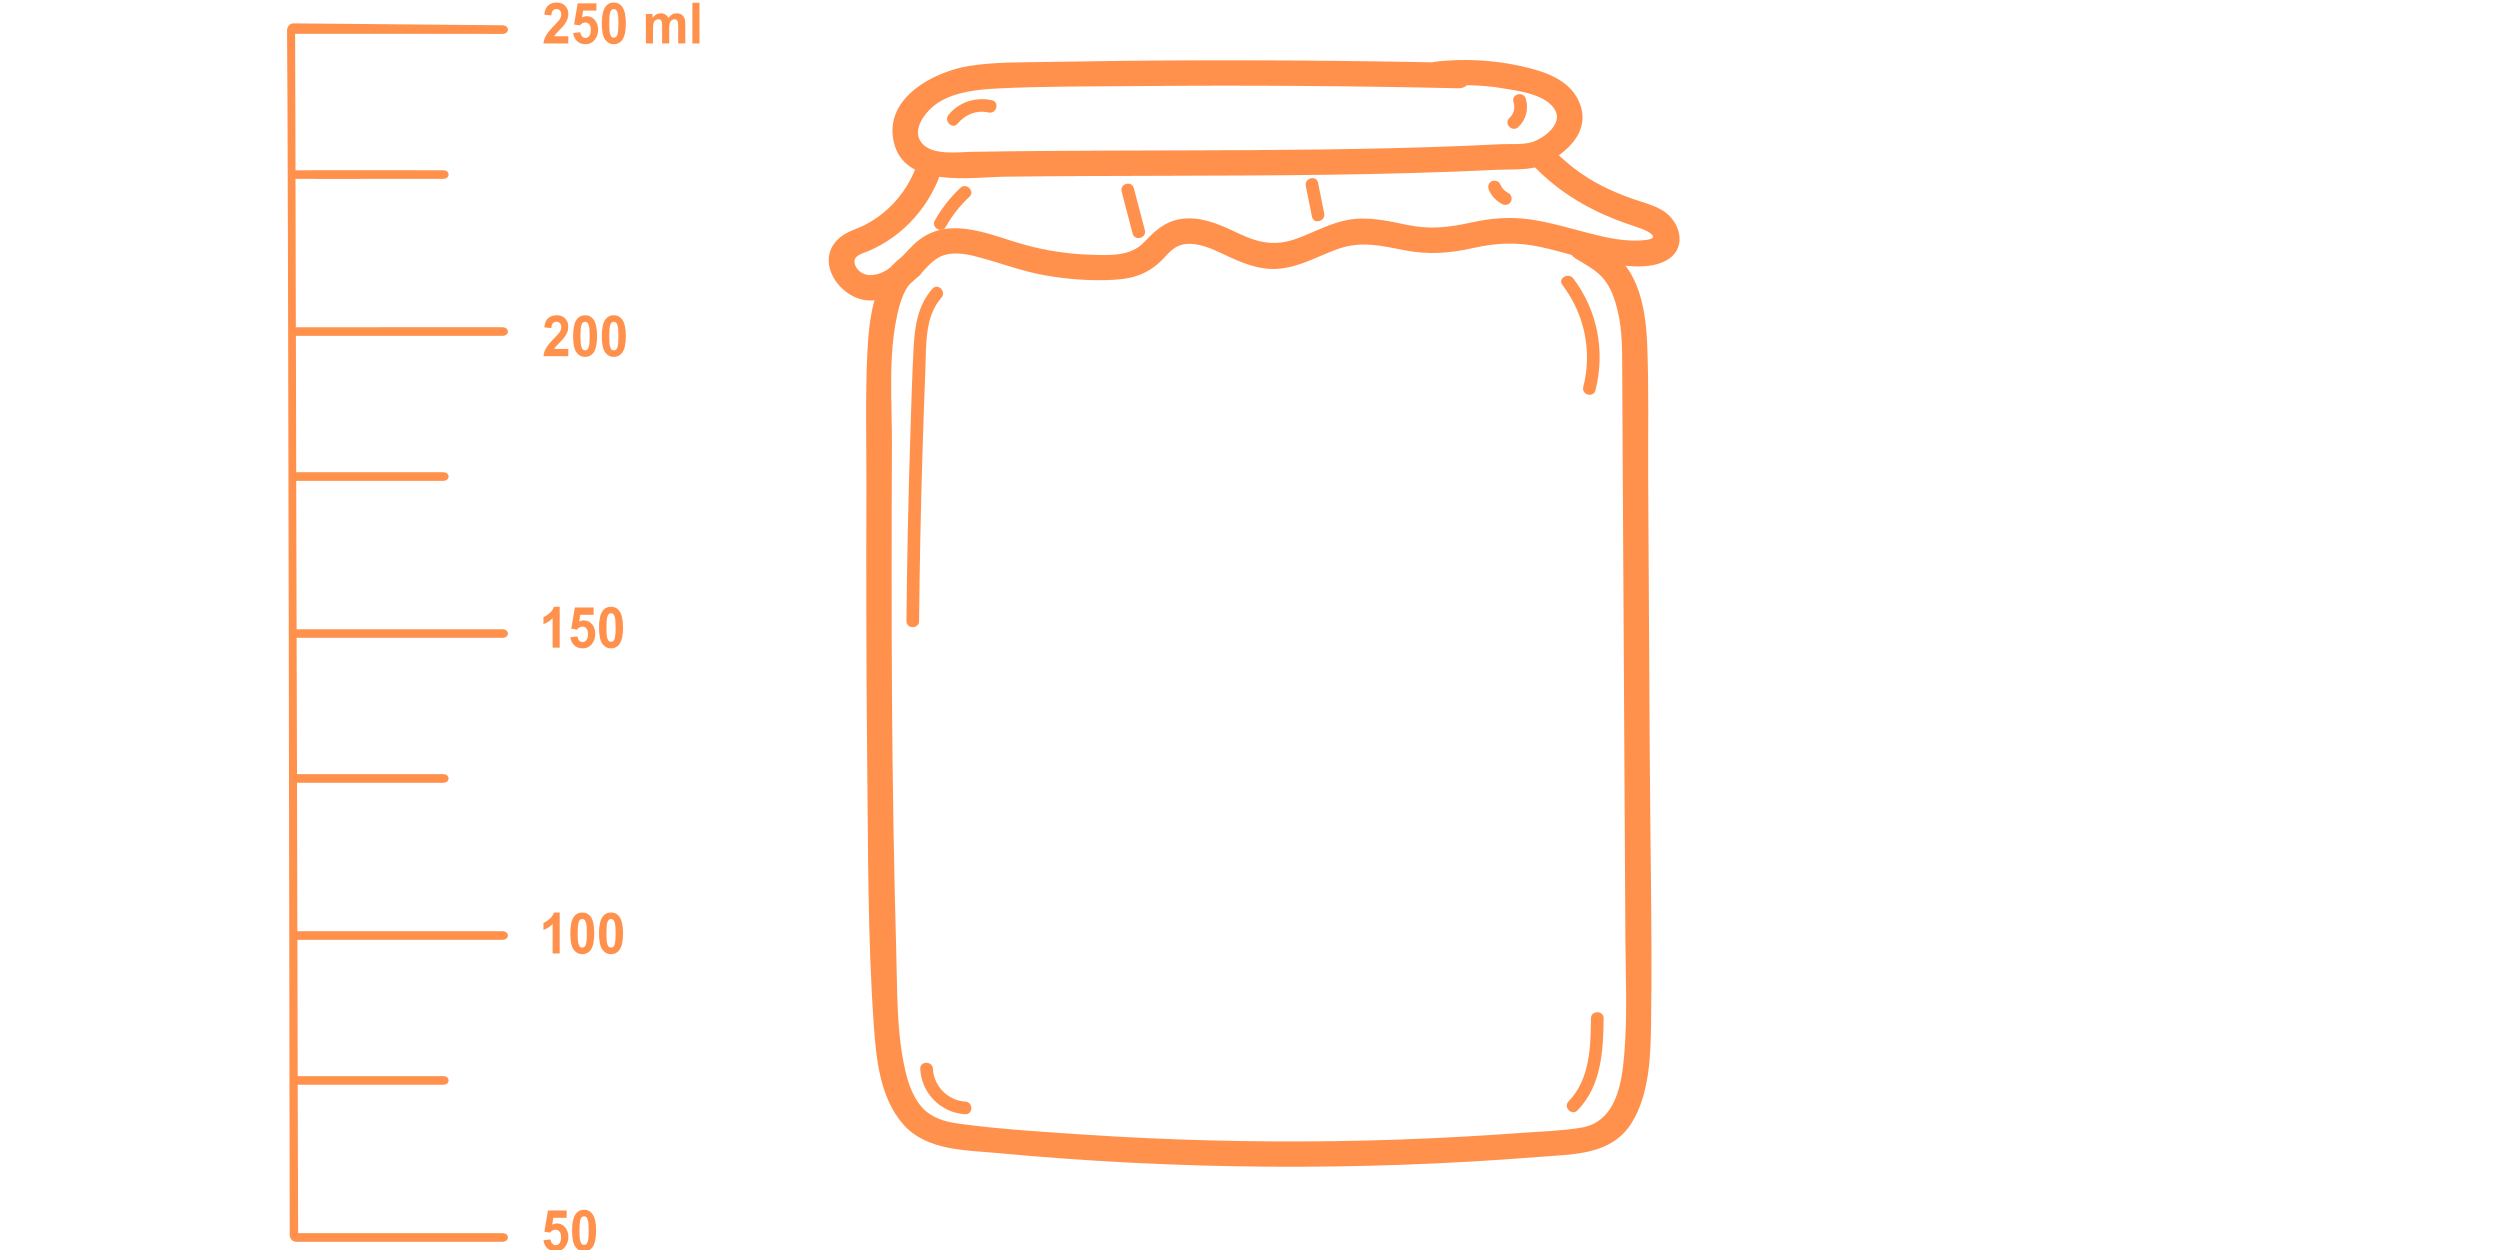 <svg xmlns="http://www.w3.org/2000/svg" xmlns:xlink="http://www.w3.org/1999/xlink" width="200" zoomAndPan="magnify" viewBox="0 0 150 75" height="100" preserveAspectRatio="xMidYMid meet" version="1.0"><defs><clipPath id="6f68557948"><path d="M 17.223 0.121 L 41.973 0.121 L 41.973 75 L 17.223 75 Z M 17.223 0.121 " clip-rule="nonzero"/></clipPath></defs><g clip-path="url(#6f68557948)"><path fill="#ff914d" d="M 17.223 1.828 C 17.219 1.594 17.391 1.402 17.605 1.402 L 30.125 1.516 C 30.379 1.516 30.473 1.652 30.473 1.777 C 30.473 1.902 30.379 2.035 30.125 2.035 C 29.996 2.027 17.707 2.027 17.707 2.027 L 17.73 10.219 C 17.812 10.203 26.48 10.219 26.566 10.215 C 26.82 10.215 26.914 10.348 26.914 10.473 C 26.914 10.598 26.82 10.734 26.566 10.734 C 26.457 10.727 17.836 10.742 17.73 10.73 L 17.75 19.637 C 17.77 19.629 30.09 19.637 30.125 19.633 C 30.379 19.633 30.473 19.77 30.473 19.895 C 30.473 20.02 30.379 20.152 30.125 20.152 C 30.047 20.148 17.816 20.16 17.754 20.152 L 17.773 28.332 C 17.785 28.328 26.547 28.332 26.566 28.332 C 26.82 28.332 26.914 28.465 26.914 28.59 C 26.914 28.719 26.82 28.852 26.566 28.852 C 26.516 28.848 17.816 28.855 17.773 28.852 L 17.797 37.754 C 17.801 37.75 30.117 37.754 30.125 37.754 C 30.379 37.754 30.473 37.887 30.473 38.012 C 30.473 38.137 30.379 38.27 30.125 38.27 C 30.121 38.27 17.801 38.273 17.797 38.27 L 17.82 46.449 L 26.566 46.449 C 26.82 46.449 26.914 46.582 26.914 46.707 C 26.914 46.836 26.82 46.969 26.566 46.969 L 17.82 46.969 L 17.84 55.871 L 30.125 55.871 C 30.379 55.871 30.473 56.004 30.473 56.129 C 30.473 56.254 30.379 56.391 30.125 56.391 L 17.844 56.391 L 17.863 64.566 L 26.566 64.566 C 26.82 64.566 26.914 64.699 26.914 64.828 C 26.914 64.953 26.82 65.086 26.566 65.086 L 17.863 65.086 L 17.887 73.988 L 30.125 73.988 C 30.379 73.988 30.473 74.121 30.473 74.246 C 30.473 74.371 30.379 74.508 30.125 74.508 L 17.762 74.508 C 17.555 74.508 17.383 74.32 17.383 74.09 C 17.375 68.449 17.293 7.641 17.223 1.828 Z M 33.582 54.75 L 33.238 54.75 C 33.188 54.898 33.102 55.031 32.969 55.141 C 32.84 55.254 32.719 55.328 32.609 55.371 L 32.609 55.797 C 32.82 55.719 33.004 55.602 33.156 55.441 L 33.156 57.207 L 33.582 57.207 Z M 34.434 55 C 34.289 55.203 34.219 55.535 34.219 55.996 C 34.219 56.465 34.281 56.789 34.414 56.973 C 34.547 57.156 34.723 57.25 34.938 57.25 C 35.152 57.25 35.32 57.164 35.441 56.996 C 35.586 56.797 35.656 56.465 35.656 56 C 35.656 55.535 35.586 55.203 35.441 55.004 C 35.32 54.836 35.152 54.75 34.938 54.75 C 34.723 54.75 34.555 54.836 34.434 55 Z M 35.074 55.195 C 35.113 55.23 35.148 55.301 35.172 55.41 C 35.199 55.516 35.211 55.715 35.211 56 C 35.211 56.289 35.199 56.492 35.168 56.609 C 35.148 56.703 35.117 56.77 35.074 56.805 C 35.035 56.84 34.988 56.859 34.938 56.859 C 34.887 56.859 34.84 56.84 34.801 56.805 C 34.762 56.77 34.727 56.699 34.703 56.594 C 34.676 56.484 34.66 56.289 34.66 56 C 34.66 55.715 34.676 55.508 34.707 55.387 C 34.727 55.293 34.758 55.23 34.801 55.195 C 34.84 55.156 34.887 55.141 34.938 55.141 C 34.988 55.141 35.035 55.156 35.074 55.195 Z M 36.16 55 C 36.012 55.203 35.941 55.535 35.941 55.996 C 35.941 56.465 36.008 56.789 36.141 56.973 C 36.27 57.156 36.445 57.25 36.66 57.25 C 36.875 57.25 37.043 57.164 37.164 56.996 C 37.309 56.797 37.383 56.465 37.383 56 C 37.383 55.535 37.309 55.203 37.164 55.004 C 37.043 54.836 36.875 54.75 36.66 54.75 C 36.445 54.75 36.277 54.836 36.16 55 Z M 36.797 55.195 C 36.84 55.23 36.871 55.301 36.898 55.41 C 36.922 55.516 36.938 55.715 36.938 56 C 36.938 56.289 36.922 56.492 36.895 56.609 C 36.871 56.703 36.84 56.77 36.801 56.805 C 36.758 56.84 36.711 56.859 36.66 56.859 C 36.609 56.859 36.562 56.84 36.523 56.805 C 36.484 56.77 36.453 56.699 36.426 56.594 C 36.398 56.484 36.387 56.289 36.387 56 C 36.387 55.715 36.398 55.508 36.43 55.387 C 36.453 55.293 36.484 55.23 36.523 55.195 C 36.562 55.156 36.609 55.141 36.66 55.141 C 36.711 55.141 36.758 55.156 36.797 55.195 Z M 33.582 36.406 L 33.238 36.406 C 33.188 36.555 33.102 36.684 32.969 36.797 C 32.84 36.906 32.719 36.984 32.609 37.023 L 32.609 37.449 C 32.82 37.371 33.004 37.254 33.156 37.094 L 33.156 38.859 L 33.582 38.859 Z M 34.457 38.719 C 34.586 38.84 34.754 38.902 34.957 38.902 C 35.215 38.902 35.414 38.793 35.559 38.578 C 35.664 38.418 35.715 38.242 35.715 38.039 C 35.715 37.797 35.652 37.602 35.52 37.449 C 35.391 37.301 35.23 37.223 35.039 37.223 C 34.941 37.223 34.844 37.25 34.75 37.301 L 34.816 36.887 L 35.617 36.887 L 35.617 36.449 L 34.492 36.449 L 34.277 37.719 L 34.621 37.777 C 34.719 37.656 34.828 37.598 34.949 37.598 C 35.047 37.598 35.125 37.633 35.188 37.711 C 35.25 37.785 35.281 37.898 35.281 38.047 C 35.281 38.207 35.25 38.328 35.188 38.406 C 35.125 38.484 35.051 38.527 34.961 38.527 C 34.883 38.527 34.816 38.496 34.754 38.434 C 34.695 38.371 34.66 38.289 34.648 38.184 L 34.223 38.23 C 34.25 38.434 34.328 38.598 34.457 38.719 Z M 36.16 36.656 C 36.012 36.855 35.941 37.188 35.941 37.648 C 35.941 38.117 36.008 38.445 36.141 38.625 C 36.27 38.809 36.445 38.902 36.66 38.902 C 36.875 38.902 37.043 38.816 37.164 38.652 C 37.309 38.449 37.383 38.117 37.383 37.652 C 37.383 37.191 37.309 36.859 37.164 36.656 C 37.043 36.488 36.875 36.406 36.66 36.406 C 36.445 36.406 36.277 36.488 36.16 36.656 Z M 36.797 36.848 C 36.84 36.883 36.871 36.953 36.898 37.062 C 36.922 37.168 36.938 37.367 36.938 37.652 C 36.938 37.941 36.922 38.145 36.895 38.266 C 36.871 38.359 36.84 38.422 36.801 38.457 C 36.758 38.496 36.711 38.512 36.66 38.512 C 36.609 38.512 36.562 38.496 36.523 38.461 C 36.484 38.422 36.453 38.352 36.426 38.246 C 36.398 38.137 36.387 37.941 36.387 37.652 C 36.387 37.367 36.402 37.164 36.43 37.043 C 36.453 36.949 36.484 36.883 36.523 36.848 C 36.562 36.812 36.609 36.793 36.66 36.793 C 36.711 36.793 36.758 36.812 36.797 36.848 Z M 32.84 74.902 C 32.969 75.023 33.137 75.086 33.34 75.086 C 33.598 75.086 33.797 74.977 33.941 74.762 C 34.047 74.602 34.102 74.422 34.102 74.223 C 34.102 73.98 34.035 73.785 33.902 73.633 C 33.773 73.48 33.613 73.406 33.422 73.406 C 33.324 73.406 33.227 73.434 33.133 73.484 L 33.199 73.07 L 34 73.07 L 34 72.629 L 32.879 72.629 L 32.66 73.902 L 33.004 73.957 C 33.102 73.84 33.211 73.781 33.332 73.781 C 33.43 73.781 33.512 73.816 33.57 73.895 C 33.633 73.969 33.664 74.082 33.664 74.23 C 33.664 74.391 33.633 74.512 33.57 74.59 C 33.508 74.668 33.434 74.711 33.344 74.711 C 33.266 74.711 33.199 74.68 33.141 74.617 C 33.078 74.555 33.043 74.473 33.031 74.367 L 32.609 74.414 C 32.633 74.617 32.711 74.781 32.84 74.902 Z M 34.543 72.836 C 34.398 73.039 34.324 73.371 34.324 73.832 C 34.324 74.301 34.391 74.629 34.523 74.809 C 34.656 74.992 34.828 75.086 35.043 75.086 C 35.258 75.086 35.426 75 35.547 74.836 C 35.691 74.633 35.766 74.301 35.766 73.836 C 35.766 73.371 35.691 73.043 35.547 72.84 C 35.426 72.672 35.258 72.586 35.043 72.586 C 34.828 72.586 34.664 72.672 34.543 72.836 Z M 35.184 73.031 C 35.223 73.066 35.254 73.137 35.281 73.246 C 35.309 73.352 35.32 73.551 35.32 73.836 C 35.32 74.125 35.305 74.328 35.277 74.445 C 35.254 74.539 35.223 74.605 35.184 74.641 C 35.141 74.676 35.098 74.695 35.043 74.695 C 34.992 74.695 34.949 74.68 34.906 74.641 C 34.867 74.605 34.836 74.535 34.809 74.43 C 34.781 74.32 34.77 74.125 34.77 73.836 C 34.77 73.551 34.785 73.348 34.812 73.223 C 34.836 73.133 34.867 73.066 34.906 73.031 C 34.949 72.992 34.992 72.977 35.043 72.977 C 35.098 72.977 35.141 72.992 35.184 73.031 Z M 33.254 20.938 C 33.277 20.895 33.305 20.852 33.34 20.805 C 33.379 20.762 33.461 20.672 33.598 20.535 C 33.73 20.398 33.824 20.297 33.875 20.223 C 33.953 20.113 34.008 20.012 34.047 19.91 C 34.082 19.812 34.098 19.707 34.098 19.598 C 34.098 19.402 34.035 19.242 33.91 19.109 C 33.785 18.98 33.613 18.914 33.395 18.914 C 33.195 18.914 33.027 18.973 32.895 19.086 C 32.762 19.195 32.684 19.383 32.656 19.641 L 33.082 19.688 C 33.09 19.551 33.121 19.453 33.172 19.395 C 33.227 19.332 33.297 19.305 33.383 19.305 C 33.473 19.305 33.543 19.332 33.594 19.391 C 33.648 19.445 33.672 19.523 33.672 19.629 C 33.672 19.723 33.645 19.82 33.586 19.918 C 33.539 19.988 33.422 20.121 33.23 20.316 C 32.992 20.559 32.836 20.758 32.754 20.902 C 32.672 21.051 32.625 21.207 32.609 21.371 L 34.098 21.371 L 34.098 20.938 Z M 34.602 19.164 C 34.457 19.367 34.387 19.699 34.387 20.16 C 34.387 20.629 34.449 20.957 34.582 21.137 C 34.715 21.32 34.891 21.414 35.105 21.414 C 35.32 21.414 35.488 21.328 35.609 21.164 C 35.754 20.961 35.824 20.629 35.824 20.164 C 35.824 19.703 35.754 19.371 35.609 19.168 C 35.488 19 35.32 18.914 35.105 18.914 C 34.891 18.914 34.723 19 34.602 19.164 Z M 35.242 19.359 C 35.281 19.395 35.316 19.465 35.34 19.574 C 35.367 19.68 35.379 19.879 35.379 20.164 C 35.379 20.453 35.367 20.656 35.336 20.777 C 35.316 20.867 35.285 20.934 35.242 20.969 C 35.203 21.008 35.156 21.023 35.105 21.023 C 35.055 21.023 35.008 21.008 34.969 20.973 C 34.93 20.934 34.895 20.863 34.871 20.758 C 34.844 20.648 34.828 20.453 34.828 20.164 C 34.828 19.879 34.844 19.676 34.875 19.555 C 34.895 19.461 34.926 19.395 34.969 19.359 C 35.008 19.324 35.055 19.305 35.105 19.305 C 35.156 19.305 35.203 19.324 35.242 19.359 Z M 36.328 19.164 C 36.18 19.367 36.109 19.699 36.109 20.16 C 36.109 20.629 36.176 20.957 36.309 21.137 C 36.438 21.32 36.613 21.414 36.828 21.414 C 37.043 21.414 37.211 21.328 37.332 21.164 C 37.477 20.961 37.551 20.629 37.551 20.164 C 37.551 19.703 37.477 19.371 37.332 19.168 C 37.211 19 37.043 18.914 36.828 18.914 C 36.613 18.914 36.445 19 36.328 19.164 Z M 36.965 19.359 C 37.008 19.395 37.039 19.465 37.066 19.574 C 37.09 19.68 37.105 19.879 37.105 20.164 C 37.105 20.453 37.09 20.656 37.062 20.777 C 37.039 20.867 37.008 20.934 36.969 20.969 C 36.926 21.008 36.879 21.023 36.828 21.023 C 36.777 21.023 36.73 21.008 36.691 20.973 C 36.652 20.934 36.621 20.863 36.594 20.758 C 36.566 20.648 36.555 20.453 36.555 20.164 C 36.555 19.879 36.57 19.676 36.598 19.555 C 36.621 19.461 36.652 19.395 36.691 19.359 C 36.73 19.324 36.777 19.305 36.828 19.305 C 36.879 19.305 36.926 19.324 36.965 19.359 Z M 33.254 2.176 C 33.277 2.133 33.305 2.09 33.34 2.043 C 33.379 2 33.461 1.91 33.598 1.773 C 33.73 1.637 33.824 1.535 33.875 1.461 C 33.953 1.352 34.008 1.25 34.047 1.148 C 34.082 1.051 34.098 0.945 34.098 0.836 C 34.098 0.641 34.035 0.48 33.91 0.348 C 33.785 0.219 33.613 0.152 33.395 0.152 C 33.195 0.152 33.027 0.211 32.895 0.324 C 32.762 0.434 32.684 0.621 32.656 0.879 L 33.082 0.926 C 33.09 0.789 33.121 0.691 33.172 0.633 C 33.227 0.57 33.297 0.543 33.383 0.543 C 33.473 0.543 33.543 0.57 33.594 0.629 C 33.648 0.684 33.672 0.762 33.672 0.867 C 33.672 0.961 33.645 1.059 33.586 1.156 C 33.539 1.227 33.422 1.359 33.23 1.555 C 32.992 1.797 32.836 1.996 32.754 2.141 C 32.672 2.289 32.625 2.445 32.609 2.609 L 34.098 2.609 L 34.098 2.176 Z M 34.625 2.469 C 34.754 2.59 34.922 2.652 35.125 2.652 C 35.383 2.652 35.582 2.543 35.727 2.328 C 35.832 2.168 35.887 1.988 35.887 1.789 C 35.887 1.547 35.82 1.352 35.688 1.199 C 35.559 1.047 35.398 0.973 35.207 0.973 C 35.109 0.973 35.012 1 34.918 1.051 L 34.984 0.637 L 35.785 0.637 L 35.785 0.199 L 34.66 0.199 L 34.445 1.469 L 34.789 1.523 C 34.887 1.406 34.996 1.348 35.117 1.348 C 35.215 1.348 35.293 1.383 35.355 1.461 C 35.418 1.535 35.449 1.648 35.449 1.797 C 35.449 1.957 35.418 2.078 35.355 2.156 C 35.293 2.234 35.219 2.277 35.129 2.277 C 35.051 2.277 34.984 2.246 34.922 2.184 C 34.863 2.121 34.828 2.039 34.816 1.934 L 34.391 1.98 C 34.418 2.184 34.496 2.348 34.625 2.469 Z M 36.328 0.402 C 36.18 0.605 36.109 0.938 36.109 1.398 C 36.109 1.867 36.176 2.195 36.309 2.375 C 36.438 2.559 36.613 2.652 36.828 2.652 C 37.043 2.652 37.211 2.566 37.332 2.402 C 37.477 2.199 37.551 1.867 37.551 1.402 C 37.551 0.941 37.477 0.609 37.332 0.406 C 37.211 0.238 37.043 0.152 36.828 0.152 C 36.613 0.152 36.445 0.238 36.328 0.402 Z M 36.965 0.598 C 37.008 0.633 37.039 0.703 37.066 0.812 C 37.09 0.918 37.105 1.117 37.105 1.402 C 37.105 1.691 37.09 1.895 37.062 2.016 C 37.039 2.105 37.008 2.172 36.969 2.207 C 36.926 2.246 36.879 2.262 36.828 2.262 C 36.777 2.262 36.73 2.246 36.691 2.211 C 36.652 2.172 36.621 2.102 36.594 1.996 C 36.566 1.887 36.555 1.691 36.555 1.402 C 36.555 1.117 36.57 0.914 36.598 0.793 C 36.621 0.699 36.652 0.633 36.691 0.598 C 36.73 0.562 36.777 0.543 36.828 0.543 C 36.879 0.543 36.926 0.562 36.965 0.598 Z M 38.754 2.609 L 39.18 2.609 L 39.18 1.75 C 39.18 1.578 39.191 1.457 39.215 1.383 C 39.238 1.309 39.273 1.254 39.328 1.215 C 39.379 1.176 39.438 1.156 39.504 1.156 C 39.559 1.156 39.602 1.168 39.633 1.191 C 39.664 1.219 39.688 1.254 39.703 1.305 C 39.719 1.355 39.727 1.465 39.727 1.637 L 39.727 2.609 L 40.152 2.609 L 40.152 1.758 C 40.152 1.594 40.164 1.469 40.188 1.391 C 40.211 1.316 40.246 1.258 40.301 1.215 C 40.352 1.176 40.41 1.156 40.469 1.156 C 40.551 1.156 40.609 1.191 40.648 1.258 C 40.68 1.309 40.691 1.422 40.691 1.598 L 40.691 2.609 L 41.117 2.609 L 41.117 1.477 C 41.117 1.309 41.105 1.184 41.074 1.109 C 41.035 1.008 40.973 0.93 40.891 0.879 C 40.809 0.824 40.711 0.797 40.594 0.797 C 40.5 0.797 40.41 0.82 40.328 0.867 C 40.25 0.914 40.172 0.984 40.102 1.078 C 40.055 0.984 39.992 0.914 39.914 0.867 C 39.84 0.82 39.75 0.797 39.648 0.797 C 39.453 0.797 39.285 0.891 39.145 1.078 L 39.145 0.84 L 38.754 0.84 Z M 41.969 2.609 L 41.969 0.164 L 41.543 0.164 L 41.543 2.609 Z M 41.969 2.609 " fill-opacity="1" fill-rule="nonzero"/></g><path fill="#ff914d" d="M 54.262 15.328 C 52.43 16.445 52.145 19.133 52.047 21.062 C 51.91 23.75 51.992 26.461 51.984 29.148 C 51.969 34.613 51.973 40.078 52.031 45.543 C 52.09 50.883 52.055 56.27 52.434 61.594 C 52.574 63.602 52.82 65.922 54.219 67.488 C 55.629 69.062 57.98 69.004 59.91 69.188 C 70.707 70.199 81.59 70.273 92.398 69.41 C 94.441 69.246 96.703 69.316 97.91 67.355 C 98.984 65.613 99.039 63.297 99.066 61.312 C 99.137 55.922 99.012 50.523 98.984 45.133 C 98.953 39.66 98.922 34.184 98.891 28.707 C 98.875 26.023 98.938 23.328 98.832 20.648 C 98.758 18.828 98.438 16.688 97.031 15.383 C 96.516 14.906 95.898 14.555 95.301 14.195 C 94.461 13.684 93.691 15 94.531 15.508 C 95.074 15.836 95.664 16.145 96.109 16.609 C 96.637 17.168 96.883 17.918 97.059 18.648 C 97.34 19.789 97.324 20.973 97.332 22.137 C 97.34 23.383 97.344 24.625 97.352 25.871 C 97.383 30.949 97.41 36.023 97.438 41.102 C 97.469 46.18 97.496 51.258 97.523 56.332 C 97.539 58.645 97.652 60.984 97.453 63.289 C 97.305 65.051 96.949 67.301 94.891 67.656 C 93.734 67.855 92.527 67.883 91.359 67.969 C 90.125 68.059 88.891 68.141 87.652 68.207 C 85.133 68.344 82.609 68.434 80.086 68.469 C 75.039 68.539 69.988 68.406 64.953 68.07 C 62.492 67.906 60.008 67.754 57.562 67.426 C 56.711 67.312 55.883 67.082 55.297 66.414 C 54.68 65.707 54.418 64.742 54.234 63.844 C 53.781 61.617 53.844 59.27 53.773 57.008 C 53.703 54.477 53.645 51.945 53.605 49.418 C 53.523 44.352 53.496 39.285 53.5 34.219 C 53.5 31.684 53.504 29.148 53.516 26.617 C 53.523 24.184 53.301 21.598 53.773 19.195 C 53.941 18.332 54.223 17.133 55.031 16.641 C 55.863 16.133 55.102 14.816 54.262 15.328 " fill-opacity="1" fill-rule="nonzero"/><path fill="#ff914d" d="M 87.504 3.773 C 80.859 3.625 74.215 3.582 67.57 3.648 C 65.934 3.668 64.297 3.691 62.66 3.719 C 61.176 3.746 59.672 3.723 58.195 3.949 C 56.059 4.277 52.992 5.875 53.633 8.551 C 54.293 11.309 58.242 10.625 60.285 10.602 C 63.531 10.562 66.781 10.555 70.027 10.547 C 76.609 10.531 83.191 10.508 89.762 10.191 C 90.543 10.152 91.422 10.211 92.184 10.031 C 92.762 9.898 93.273 9.531 93.73 9.168 C 94.719 8.375 95.297 7.332 94.73 6.07 C 94.117 4.715 92.551 4.25 91.215 3.957 C 89.547 3.59 87.832 3.508 86.133 3.699 C 85.172 3.809 85.16 5.332 86.133 5.223 C 87.465 5.07 88.816 5.07 90.141 5.293 C 91.098 5.453 92.836 5.66 93.328 6.652 C 93.734 7.465 92.633 8.301 91.93 8.523 C 91.383 8.699 90.633 8.625 90.059 8.652 C 89.32 8.691 88.578 8.723 87.836 8.754 C 82.246 8.977 76.652 9.008 71.059 9.023 C 68.207 9.031 65.359 9.035 62.508 9.059 C 61.121 9.07 59.738 9.086 58.352 9.109 C 57.477 9.121 55.941 9.355 55.301 8.574 C 54.629 7.758 55.605 6.598 56.285 6.164 C 57.316 5.504 58.648 5.371 59.84 5.309 C 62.656 5.168 65.492 5.191 68.316 5.164 C 74.711 5.109 81.109 5.152 87.504 5.297 C 88.484 5.316 88.484 3.797 87.504 3.773 " fill-opacity="1" fill-rule="nonzero"/><path fill="#ff914d" d="M 55.094 9.633 C 54.754 10.746 54.141 11.734 53.281 12.527 C 52.871 12.906 52.41 13.227 51.914 13.484 C 51.426 13.738 50.867 13.871 50.43 14.223 C 48.695 15.617 50.469 18.145 52.352 18.027 C 53.594 17.949 54.594 17.129 55.402 16.254 C 55.836 15.789 56.238 15.359 56.891 15.246 C 57.531 15.137 58.188 15.285 58.801 15.453 C 60.113 15.809 61.371 16.289 62.719 16.523 C 64.086 16.762 65.484 16.867 66.871 16.785 C 68.129 16.711 69.051 16.352 69.898 15.414 C 70.332 14.93 70.711 14.613 71.391 14.629 C 72.066 14.645 72.695 14.914 73.293 15.199 C 74.426 15.73 75.555 16.262 76.84 16.113 C 78.062 15.977 79.117 15.355 80.254 14.945 C 81.652 14.441 82.887 14.742 84.297 15.02 C 85.738 15.301 87.02 15.191 88.445 14.871 C 89.797 14.57 91.027 14.52 92.387 14.809 C 93.711 15.09 95 15.539 96.34 15.773 C 97.469 15.973 99.117 16.223 100.133 15.531 C 101.25 14.766 100.766 13.25 99.777 12.641 C 99.199 12.281 98.488 12.125 97.855 11.895 C 97.266 11.68 96.684 11.441 96.121 11.156 C 94.934 10.551 93.91 9.75 92.992 8.781 C 92.32 8.066 91.246 9.145 91.918 9.855 C 93.336 11.355 95.004 12.41 96.918 13.164 C 97.426 13.363 97.941 13.527 98.453 13.711 C 98.91 13.871 99.652 14.285 98.773 14.395 C 97.598 14.543 96.395 14.266 95.262 13.973 C 94.113 13.676 92.973 13.328 91.797 13.164 C 90.605 12.996 89.48 13.086 88.305 13.344 C 86.949 13.645 85.809 13.781 84.434 13.496 C 83.254 13.25 82.078 12.973 80.867 13.195 C 79.77 13.395 78.801 13.965 77.758 14.332 C 76.531 14.766 75.562 14.59 74.406 14.047 C 73.414 13.582 72.398 13.082 71.277 13.102 C 70.125 13.129 69.418 13.703 68.672 14.508 C 67.832 15.418 66.531 15.316 65.379 15.281 C 64.07 15.238 62.773 15.039 61.512 14.695 C 59.492 14.145 57.09 12.93 55.16 14.383 C 54.238 15.078 53.531 16.469 52.238 16.508 C 51.809 16.52 51.352 16.23 51.277 15.781 C 51.203 15.316 51.734 15.223 52.082 15.074 C 54.254 14.156 55.879 12.285 56.559 10.035 C 56.848 9.098 55.379 8.695 55.094 9.633 " fill-opacity="1" fill-rule="nonzero"/><path fill="#ff914d" d="M 93.742 17.094 C 95.074 18.852 95.543 21.074 94.996 23.215 C 94.875 23.691 95.605 23.891 95.727 23.418 C 96.324 21.094 95.852 18.625 94.398 16.707 C 94.105 16.324 93.445 16.703 93.742 17.094 " fill-opacity="1" fill-rule="nonzero"/><path fill="#ff914d" d="M 55.945 17.324 C 55.086 18.293 54.891 19.531 54.82 20.785 C 54.723 22.586 54.676 24.395 54.617 26.199 C 54.5 29.887 54.422 33.574 54.387 37.262 C 54.383 37.75 55.141 37.754 55.145 37.262 C 55.18 33.871 55.246 30.484 55.352 27.094 C 55.402 25.449 55.457 23.809 55.523 22.164 C 55.582 20.734 55.469 19.004 56.484 17.863 C 56.809 17.496 56.273 16.957 55.945 17.324 " fill-opacity="1" fill-rule="nonzero"/><path fill="#ff914d" d="M 95.457 61.102 C 95.441 62.832 95.395 64.762 94.113 66.082 C 93.773 66.434 94.309 66.973 94.652 66.621 C 96.086 65.145 96.199 63.047 96.219 61.102 C 96.223 60.609 95.461 60.609 95.457 61.102 " fill-opacity="1" fill-rule="nonzero"/><path fill="#ff914d" d="M 55.215 64.133 C 55.281 65.59 56.457 66.777 57.914 66.852 C 58.402 66.879 58.402 66.117 57.914 66.094 C 56.883 66.039 56.023 65.164 55.977 64.133 C 55.957 63.648 55.195 63.645 55.215 64.133 " fill-opacity="1" fill-rule="nonzero"/><path fill="#ff914d" d="M 57.625 11.27 C 57.016 11.84 56.5 12.5 56.09 13.227 C 55.848 13.652 56.504 14.035 56.746 13.609 C 57.125 12.934 57.598 12.34 58.164 11.809 C 58.52 11.473 57.984 10.938 57.625 11.27 " fill-opacity="1" fill-rule="nonzero"/><path fill="#ff914d" d="M 67.297 11.492 C 67.516 12.332 67.738 13.172 67.957 14.016 C 68.082 14.488 68.816 14.285 68.691 13.812 C 68.473 12.973 68.25 12.129 68.031 11.289 C 67.906 10.816 67.172 11.016 67.297 11.492 " fill-opacity="1" fill-rule="nonzero"/><path fill="#ff914d" d="M 78.348 11.164 C 78.473 11.777 78.598 12.391 78.719 13.004 C 78.816 13.484 79.551 13.281 79.453 12.801 L 79.082 10.961 C 78.984 10.48 78.254 10.684 78.348 11.164 " fill-opacity="1" fill-rule="nonzero"/><path fill="#ff914d" d="M 89.34 11.414 C 89.496 11.77 89.785 12.066 90.129 12.246 C 90.309 12.344 90.543 12.293 90.648 12.109 C 90.75 11.941 90.691 11.688 90.512 11.59 C 90.266 11.461 90.117 11.297 89.996 11.027 C 89.914 10.84 89.641 10.797 89.477 10.891 C 89.281 11.008 89.258 11.227 89.34 11.414 " fill-opacity="1" fill-rule="nonzero"/><path fill="#ff914d" d="M 57.453 7.422 C 57.918 6.863 58.598 6.59 59.316 6.75 C 59.793 6.855 59.996 6.121 59.52 6.016 C 58.555 5.805 57.551 6.113 56.918 6.883 C 56.605 7.258 57.141 7.797 57.453 7.422 " fill-opacity="1" fill-rule="nonzero"/><path fill="#ff914d" d="M 90.809 6.117 C 90.926 6.477 90.836 6.828 90.562 7.086 C 90.203 7.422 90.742 7.961 91.098 7.625 C 91.562 7.191 91.738 6.52 91.543 5.914 C 91.395 5.449 90.66 5.648 90.809 6.117 " fill-opacity="1" fill-rule="nonzero"/></svg>